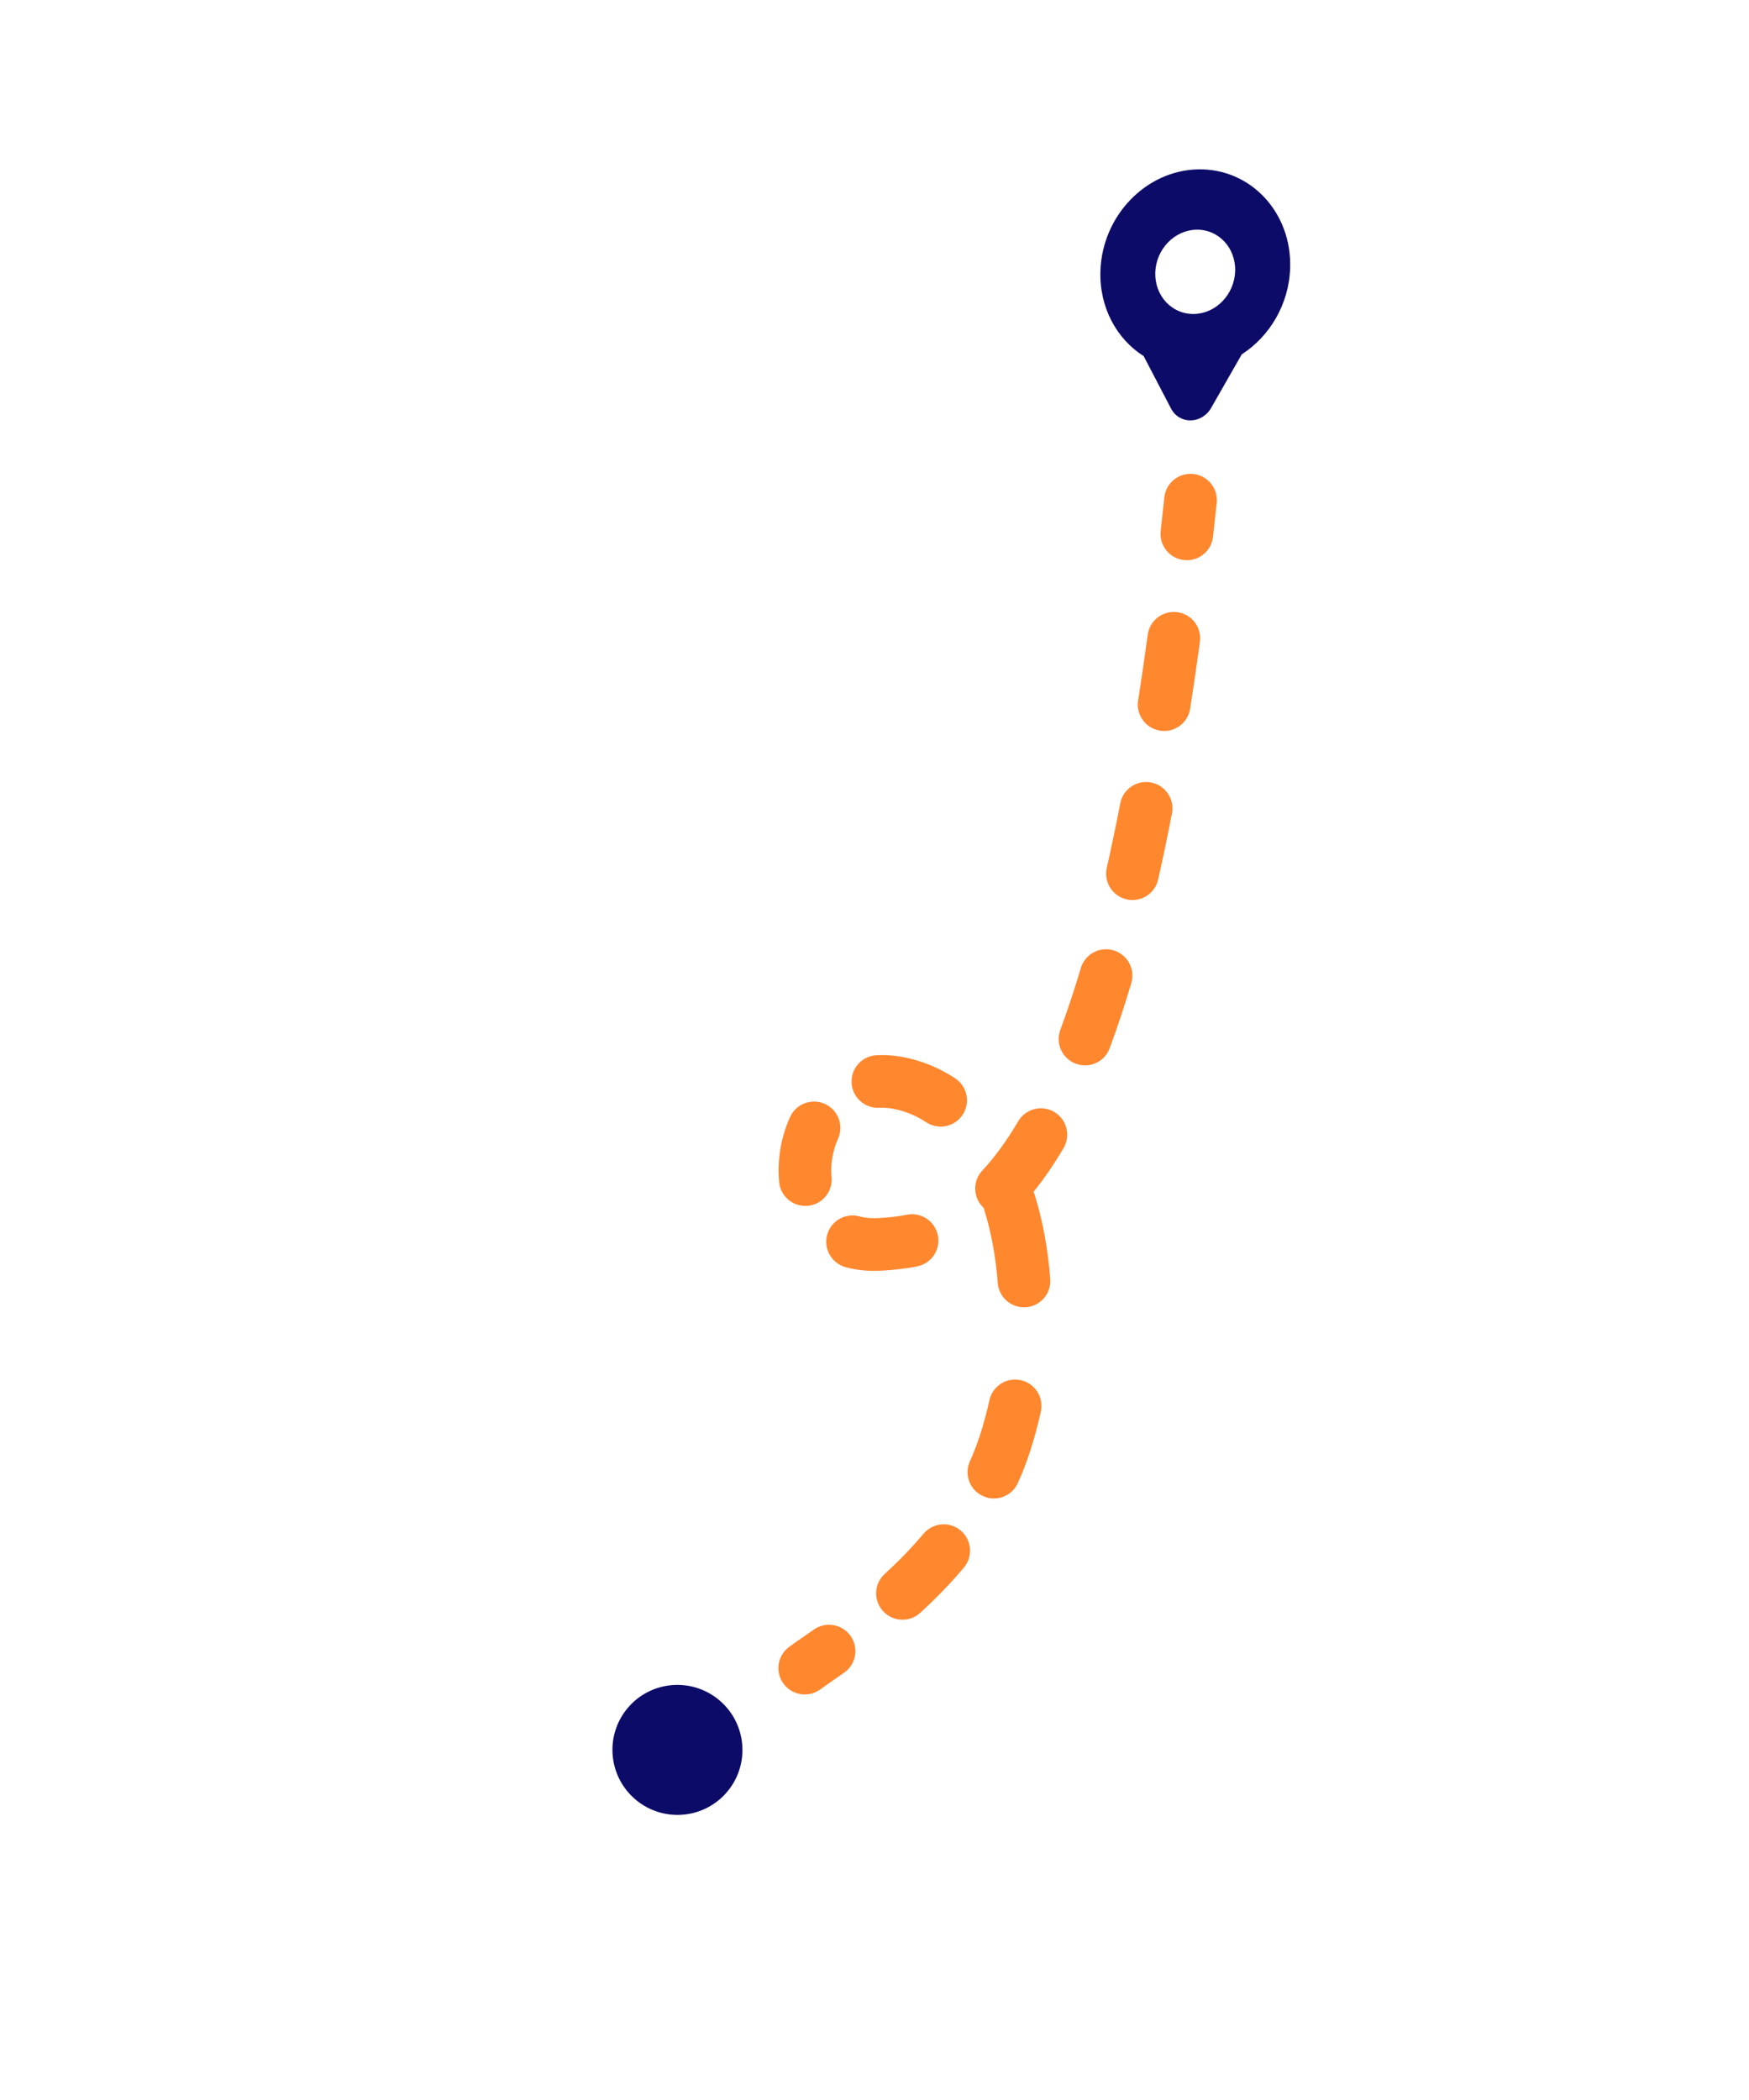 <?xml version="1.0" encoding="UTF-8"?> <svg xmlns="http://www.w3.org/2000/svg" width="519" height="623" viewBox="0 0 519 623" fill="none"><path d="M186.147 506.854C179.366 515.062 180.53 527.218 188.746 534.006C196.962 540.793 209.119 539.643 215.9 531.435C222.68 523.228 221.517 511.072 213.301 504.284C205.085 497.496 192.927 498.647 186.147 506.854Z" fill="#0D0B68"></path><path fill-rule="evenodd" clip-rule="evenodd" d="M232.497 499.495C235.046 502.977 239.934 503.736 243.414 501.191C244.596 500.327 246.024 499.336 247.758 498.133C248.596 497.552 249.506 496.921 250.494 496.231C254.029 493.762 254.889 488.893 252.415 485.357C249.942 481.82 245.071 480.955 241.537 483.425C240.692 484.015 239.859 484.592 239.055 485.15C237.216 486.426 235.526 487.598 234.182 488.581C230.702 491.126 229.947 496.012 232.497 499.495ZM239.709 357.729C244.004 357.33 247.159 353.526 246.756 349.231C246.401 345.454 247.072 341.38 248.673 337.847C250.453 333.92 248.71 329.291 244.781 327.507C240.851 325.723 236.222 327.461 234.442 331.388C231.719 337.396 230.593 344.195 231.202 350.675C231.605 354.97 235.414 358.128 239.709 357.729ZM262.037 477.977C264.951 481.161 269.892 481.383 273.074 478.474C277.428 474.492 281.838 470.025 286.02 465.058C288.797 461.761 288.372 456.834 285.071 454.054C281.769 451.274 276.842 451.694 274.065 454.991C270.39 459.356 266.466 463.337 262.523 466.944C259.341 469.853 259.124 474.793 262.037 477.977ZM245.464 366.281C244.3 370.433 246.724 374.746 250.878 375.914C254.081 376.815 257.537 377.172 261.199 376.985C264.555 376.813 268.267 376.479 272.192 375.691C276.42 374.841 279.156 370.725 278.302 366.496C277.448 362.267 273.328 359.528 269.1 360.377C266.193 360.961 263.306 361.236 260.384 361.386C258.24 361.495 256.498 361.274 255.093 360.879C250.939 359.71 246.628 362.129 245.464 366.281ZM252.704 321.272C252.94 325.579 256.623 328.883 260.931 328.652C262.514 328.567 264.343 328.721 266.437 329.242C269.474 329.997 272.265 331.246 274.832 332.938C278.436 335.313 283.28 334.32 285.652 330.719C288.023 327.119 287.025 322.275 283.421 319.9C279.428 317.269 275.012 315.283 270.194 314.085C266.717 313.22 263.333 312.88 260.077 313.055C255.77 313.286 252.469 316.965 252.704 321.272ZM291.724 443.861C295.659 445.633 300.283 443.882 302.051 439.95C303.35 437.06 304.523 434.063 305.541 430.959C306.847 426.98 307.952 422.9 308.86 418.764C309.784 414.552 307.117 410.385 302.903 409.456C298.689 408.528 294.524 411.19 293.6 415.402C292.8 419.048 291.831 422.619 290.697 426.076C289.857 428.636 288.885 431.122 287.801 433.533C286.033 437.465 287.789 442.09 291.724 443.861ZM291.93 358.377C291.909 358.358 291.889 358.34 291.869 358.321C288.713 355.376 288.54 350.434 291.482 347.282C294.939 343.579 298.519 338.811 302.144 332.648C304.33 328.932 309.117 327.694 312.836 329.884C316.555 332.073 317.798 336.86 315.612 340.577C312.704 345.521 309.731 349.827 306.703 353.572C306.825 353.848 306.933 354.134 307.025 354.429C309.469 362.276 310.994 370.758 311.648 379.451C311.972 383.752 308.747 387.498 304.445 387.817C300.143 388.136 296.393 384.908 296.07 380.607C295.493 372.941 294.159 365.639 292.109 359.059C292.039 358.832 291.979 358.605 291.93 358.377ZM319.253 315.577C323.299 317.079 327.793 315.019 329.29 310.975C331.473 305.083 333.612 298.663 335.7 291.668C336.933 287.536 334.582 283.184 330.448 281.947C326.314 280.709 321.963 283.056 320.729 287.188C318.728 293.893 316.695 299.991 314.64 305.537C313.142 309.58 315.207 314.076 319.253 315.577ZM334.326 266.818C338.535 267.772 342.716 265.135 343.666 260.929C345.065 254.729 346.434 248.193 347.77 241.302C348.59 237.069 345.821 232.968 341.586 232.144C337.351 231.319 333.252 234.083 332.432 238.317C331.125 245.062 329.789 251.441 328.426 257.474C327.477 261.681 330.118 265.864 334.326 266.818ZM344.243 216.764C348.506 217.432 352.499 214.52 353.164 210.258C354.155 203.898 355.121 197.29 356.062 190.425C356.647 186.152 353.657 182.21 349.383 181.62C345.109 181.031 341.169 184.017 340.584 188.289C339.656 195.064 338.703 201.577 337.727 207.838C337.063 212.1 339.98 216.096 344.243 216.764ZM351.302 166.153C355.589 166.642 359.457 163.564 359.941 159.279C360.315 155.975 360.683 152.62 361.046 149.213C361.502 144.924 358.395 141.074 354.105 140.613C349.815 140.152 345.968 143.255 345.511 147.543C345.152 150.917 344.787 154.239 344.418 157.508C343.933 161.794 347.015 165.664 351.302 166.153Z" fill="#FF872E"></path><path fill-rule="evenodd" clip-rule="evenodd" d="M326.537 80.454C326.211 91.252 331.387 100.597 339.371 105.648L347.489 121.195C349.993 125.991 356.618 125.873 359.414 120.982L368.478 105.128C376.775 99.786 382.52 90.246 382.845 79.449C383.34 63.041 371.135 49.965 355.586 50.242C340.037 50.52 327.031 64.046 326.537 80.454ZM342.819 80.858C342.611 87.764 347.748 93.268 354.293 93.151C360.837 93.035 366.312 87.341 366.52 80.435C366.728 73.529 361.591 68.025 355.046 68.142C348.501 68.259 343.027 73.952 342.819 80.858Z" fill="#0D0B68"></path></svg> 